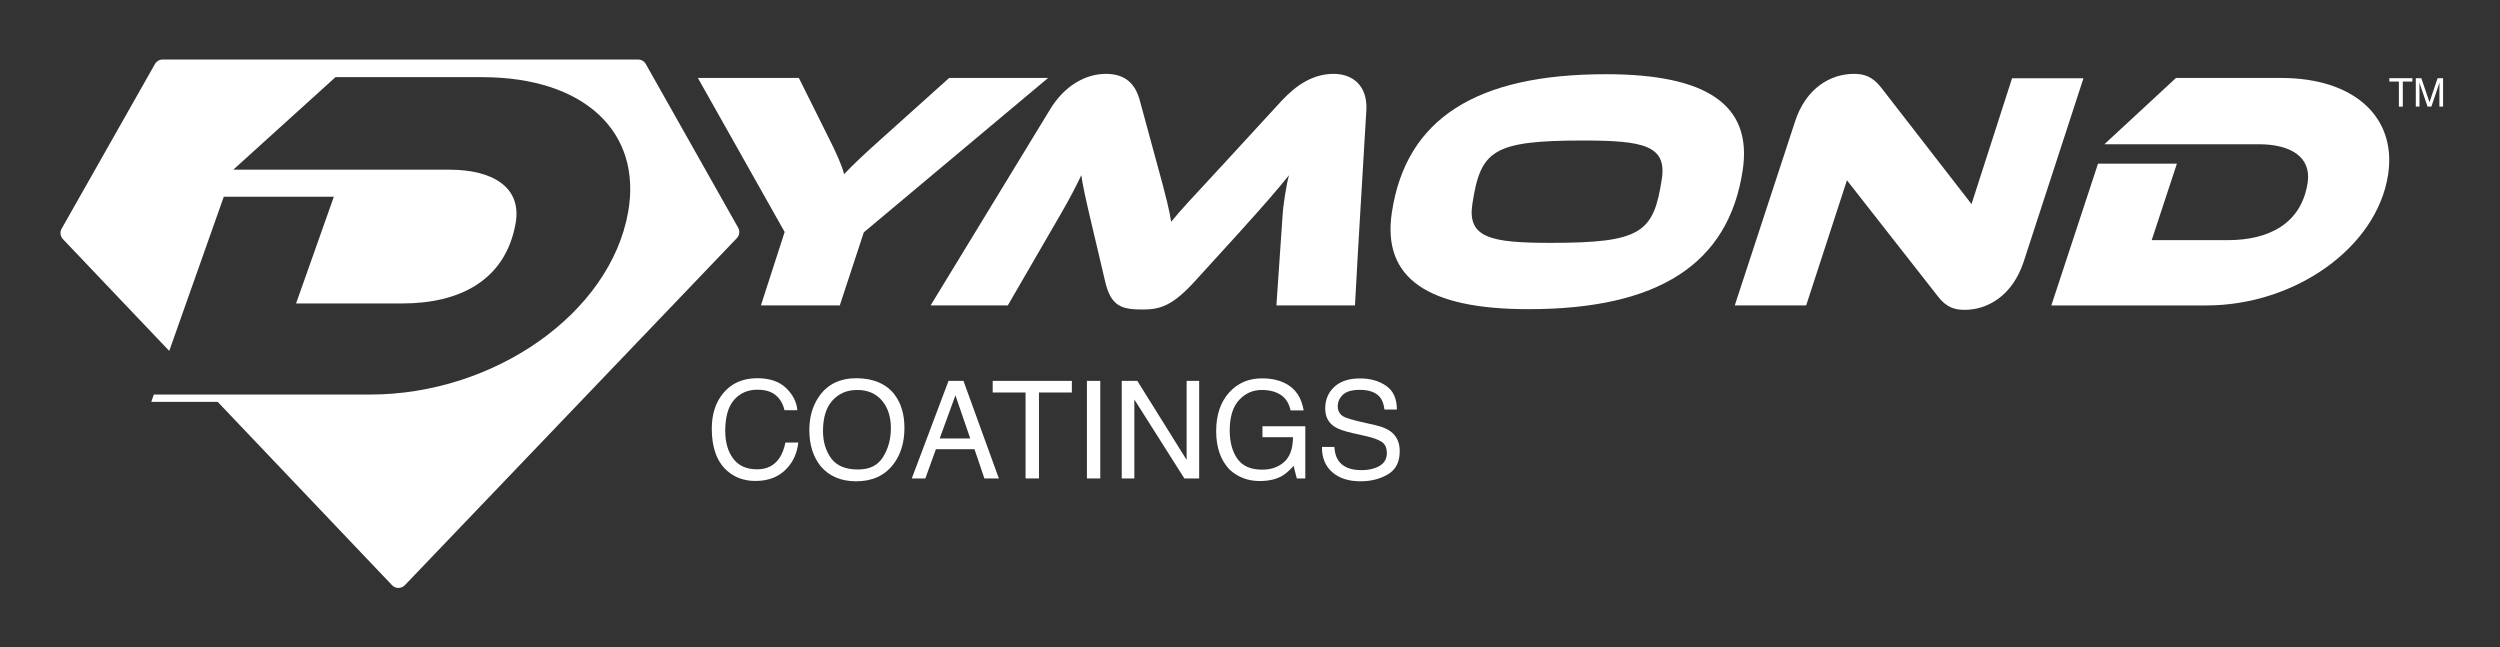 <svg viewBox="0 0 3676.13 952.05" xmlns="http://www.w3.org/2000/svg" id="Layer_1"><rect x="0" y="0" width="3676.13" height="952.05" fill="#333333" stroke="none"/><defs><style>.cls-1{fill:#fff;}</style></defs><path d="M1085.43,334.83l-135.81-240.7c-2.31-4.09-6.64-6.61-11.33-6.61H239.18c-4.69,0-9.01,2.51-11.32,6.59l-137.22,242.16c-2.83,4.98-2.06,11.22,1.89,15.37l156.33,164.37,80.22-226.75h161.84l-55.58,156.96h156.26c83.71,0,151.7-33.49,166.59-117.9,9.35-53.02-33.54-78.83-97.72-78.83h-317.41l150.25-136.03h215.56c150.68,0,235.47,80.92,214.81,198.12-26.45,149.98-198.04,268.58-379.42,268.58H226.17l-3.71,10.78h97.66l256.37,269.56c5.12,5.37,13.69,5.39,18.82.02l488.19-510.32c3.96-4.14,4.75-10.38,1.93-15.37Z" class="cls-1"></path><path d="M1118.89,449.12l34.9-108-127.6-226.5h148.5l45.6,91.5c8.07,16,18.23,38,20.91,50,11.4-12.5,34.66-34,52.59-50l101.9-91.5h145.5l-270.98,227-35.33,107.5h-116Z" class="cls-1"></path><path d="M1876.9,449.12l9.05-132c.59-10.5,2.27-21.5,3.71-31,1.75-11.5,3.77-21.5,5.83-28.5-16.61,20.5-33.65,40.5-75.71,87l-62.4,68.5c-31.82,35-49.88,42-76.38,42-30.5,0-47.47-3.5-56.12-42l-18.85-80c-10.67-45-13.81-60.5-16.03-75.5-7.43,16-17.97,36-30.16,57l-77.93,134.5h-113.5l175.82-288.5c21.32-35,52.4-52,81.9-52s43.65,15.5,50,39.5l25.03,92c14.18,51.5,18.44,69.5,20.94,86,13.51-16.5,29.66-34,77.49-85.5l85.05-92.5c21.49-23,46-39.5,76.5-39.5,27.5,0,49.42,17,48.1,52-5.58,96-11.74,192.5-16.82,288.5h-115.5Z" class="cls-1"></path><path d="M2247.56,454.62c-147.5,0-215.67-45-200.86-142.5,20.88-137.5,123.83-203,314.83-203,147.5,0,215.74,44.5,201.01,141.5-20.96,138-124.48,204-314.98,204ZM2328.72,206.62c-134,0-151.7,14.5-163.7,93.5-7.52,49.5,26.84,57,114.84,57,134,0,151.78-15,163.78-94,7.44-49-26.92-56.5-114.92-56.5Z" class="cls-1"></path><path d="M2715.83,265.12l-59.95,184h-105l88.51-270c16.09-50,52.71-70.5,86.71-70.5,13.5,0,26.54,3,39.54,19.5l133.38,172,59.6-185h105l-88.01,270c-16.59,50-53.21,70.5-86.71,70.5-14.5,0-26.97-3.5-39.46-20l-133.6-170.5Z" class="cls-1"></path><path d="M3016.38,449.12l68.67-208.5h116l-37.09,112.5h112c60,0,108.15-24,117.33-84.5,5.77-38-25.42-56.5-71.42-56.5h-227.5l105.31-97.5h154.5c108,0,170.19,58,157.43,142-16.33,107.5-137.24,192.5-267.24,192.5h-228Z" class="cls-1"></path><path d="M1155.79,570.51c10.03,9.57,15.59,20.44,16.7,32.62h-18.95c-2.15-9.24-6.43-16.57-12.84-21.97-6.41-5.4-15.41-8.11-27-8.11-14.13,0-25.54,4.96-34.23,14.89-8.69,9.93-13.04,25.15-13.04,45.65,0,16.8,3.92,30.42,11.77,40.87,7.84,10.45,19.55,15.67,35.11,15.67,14.32,0,25.23-5.5,32.71-16.5,3.97-5.79,6.93-13.41,8.89-22.85h18.95c-1.69,15.1-7.29,27.77-16.8,37.99-11.39,12.3-26.76,18.46-46.09,18.46-16.67,0-30.66-5.04-41.99-15.14-14.91-13.35-22.36-33.95-22.36-61.82,0-21.16,5.6-38.51,16.8-52.05,12.11-14.71,28.81-22.07,50.1-22.07,18.16,0,32.26,4.79,42.29,14.36Z" class="cls-1"></path><path d="M1315.66,580.57c9.5,12.7,14.26,28.94,14.26,48.73,0,21.42-5.44,39.23-16.31,53.42-12.76,16.67-30.96,25-54.59,25-22.07,0-39.42-7.29-52.05-21.88-11.26-14.06-16.89-31.84-16.89-53.32,0-19.4,4.82-36,14.45-49.8,12.37-17.71,30.66-26.56,54.88-26.56s44.08,8.14,56.25,24.41ZM1298.52,671.93c7.65-12.27,11.47-26.38,11.47-42.33,0-16.86-4.41-30.44-13.23-40.72-8.82-10.29-20.88-15.43-36.18-15.43s-26.95,5.09-36.33,15.28c-9.38,10.19-14.06,25.21-14.06,45.07,0,15.89,4.02,29.28,12.06,40.19,8.04,10.91,21.08,16.36,39.11,16.36s29.51-6.14,37.16-18.41Z" class="cls-1"></path><path d="M1394.76,560.06h21.97l52.05,143.46h-21.29l-14.55-42.97h-56.74l-15.53,42.97h-19.92l54-143.46ZM1426.69,644.73l-21.78-63.38-23.14,63.38h44.92Z" class="cls-1"></path><path d="M1576.11,560.06v17.09h-48.34v126.37h-19.73v-126.37h-48.34v-17.09h116.41Z" class="cls-1"></path><path d="M1598.27,560.06h19.63v143.46h-19.63v-143.46Z" class="cls-1"></path><path d="M1649.45,560.06h22.95l72.46,116.21v-116.21h18.46v143.46h-21.78l-73.54-116.11v116.11h-18.55v-143.46Z" class="cls-1"></path><path d="M1890.85,564.16c14.26,7.49,22.98,20.61,26.17,39.36h-19.24c-2.34-10.48-7.19-18.12-14.55-22.9-7.36-4.79-16.63-7.18-27.83-7.18-13.28,0-24.46,4.98-33.54,14.94s-13.62,24.8-13.62,44.53c0,17.06,3.74,30.94,11.23,41.65,7.49,10.71,19.69,16.06,36.62,16.06,12.96,0,23.68-3.76,32.18-11.28s12.84-19.68,13.04-36.47h-44.92v-16.11h62.99v76.76h-12.5l-4.69-18.46c-6.58,7.23-12.4,12.24-17.48,15.04-8.53,4.82-19.37,7.23-32.52,7.23-16.99,0-31.61-5.5-43.85-16.5-13.35-13.8-20.02-32.75-20.02-56.84s6.51-43.13,19.53-57.32c12.37-13.54,28.38-20.31,48.05-20.31,13.48,0,25.13,2.6,34.96,7.81Z" class="cls-1"></path><path d="M1962.14,657.23c.46,8.14,2.38,14.75,5.76,19.82,6.45,9.51,17.81,14.26,34.08,14.26,7.29,0,13.93-1.04,19.92-3.12,11.59-4.04,17.38-11.26,17.38-21.68,0-7.81-2.44-13.38-7.32-16.7-4.95-3.25-12.7-6.09-23.24-8.5l-19.43-4.39c-12.7-2.86-21.68-6.02-26.95-9.47-9.12-5.99-13.67-14.94-13.67-26.86,0-12.89,4.46-23.47,13.38-31.74,8.92-8.27,21.55-12.4,37.89-12.4,15.04,0,27.82,3.63,38.33,10.89,10.51,7.26,15.77,18.86,15.77,34.81h-18.26c-.98-7.68-3.06-13.57-6.25-17.68-5.92-7.49-15.98-11.23-30.18-11.23-11.46,0-19.69,2.41-24.71,7.23-5.01,4.82-7.52,10.42-7.52,16.8,0,7.03,2.93,12.17,8.79,15.43,3.84,2.08,12.53,4.69,26.07,7.81l20.12,4.59c9.7,2.21,17.19,5.24,22.46,9.08,9.11,6.71,13.67,16.44,13.67,29.2,0,15.89-5.78,27.25-17.33,34.08-11.56,6.84-24.98,10.25-40.28,10.25-17.84,0-31.8-4.56-41.89-13.67-10.09-9.05-15.04-21.32-14.84-36.82h18.26Z" class="cls-1"></path><path d="M3547.29,114.96v4.98h-14.09v36.84h-5.75v-36.84h-14.09v-4.98h33.93Z" class="cls-1"></path><path d="M3552.33,114.96h8.11l12.01,35.36,11.93-35.36h8.03v41.82h-5.38v-24.68c0-.85.02-2.27.06-4.24.04-1.97.06-4.09.06-6.35l-11.93,35.27h-5.61l-12.01-35.27v1.28c0,1.02.03,2.59.07,4.68.05,2.1.07,3.64.07,4.63v24.68h-5.41v-41.82Z" class="cls-1"></path></svg>